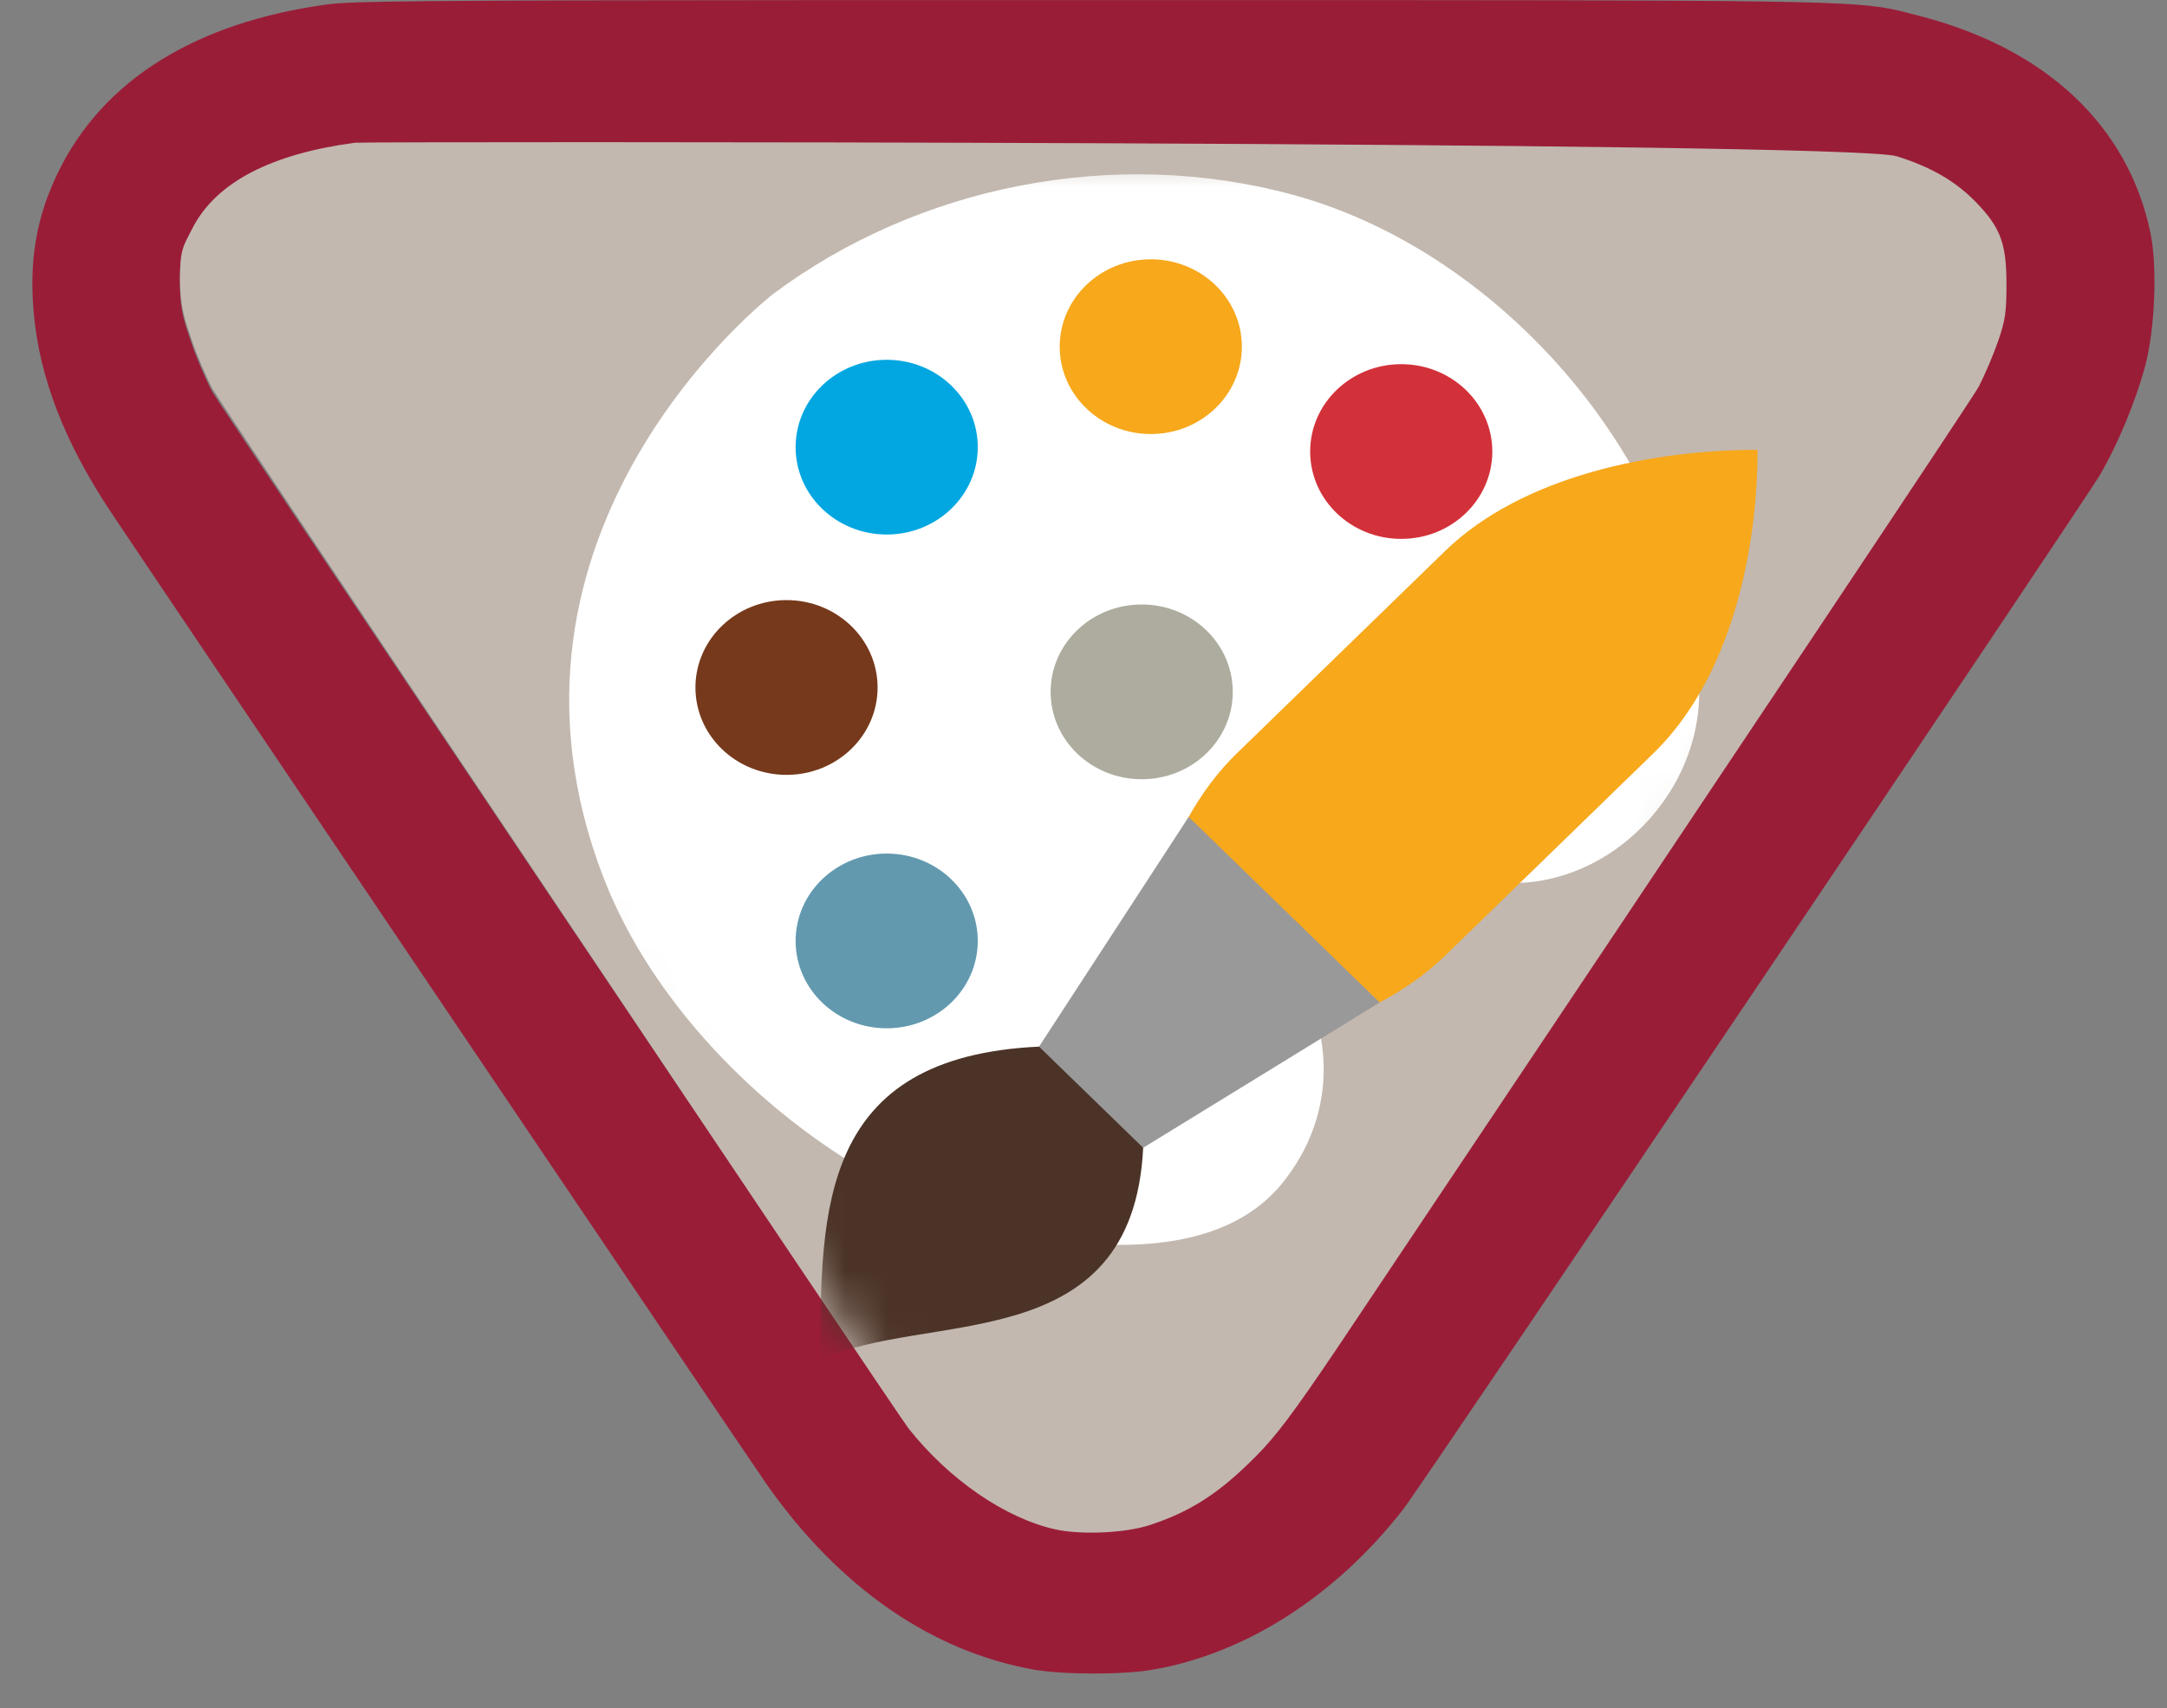 <?xml version="1.0" encoding="UTF-8"?>
<svg width="52px" height="41px" viewBox="0 0 52 41" version="1.1" xmlns="http://www.w3.org/2000/svg" xmlns:xlink="http://www.w3.org/1999/xlink">
    <rect x="0" y="0" width="52" height="41" fill="#808080" stroke="none"/>
    <!-- Generator: Sketch 57.1 (83088) - https://sketch.com -->
    <title>2 Cub/_Media/PAB/Icons/Colour/Arts</title>
    <desc>Created with Sketch.</desc>
    <defs>
        <path d="M44.739,3.749 C45.573,4.01 46.162,4.354 46.657,4.87 C47.233,5.469 47.371,5.85 47.371,6.832 C47.37,7.495 47.343,7.68 47.176,8.17 C47.07,8.483 46.859,8.98 46.708,9.274 C46.584,9.514 41.448,17.214 31.3,32.372 C30.256,33.917 29.853,34.455 29.374,34.939 C28.492,35.832 27.801,36.281 26.81,36.605 C26.228,36.796 25.164,36.844 24.55,36.708 C23.347,36.442 21.991,35.509 21.023,34.282 C20.728,33.908 4.479,9.632 4.322,9.332 C4.164,9.033 3.945,8.521 3.835,8.195 C3.66,7.673 3.542,7.384 3.542,6.677 C3.542,5.969 3.63,5.893 3.835,5.488 C4.408,4.355 5.768,3.686 7.744,3.424 C7.969,3.394 43.568,3.382 44.739,3.749 Z" id="path-1"></path>
        <path d="M44.739,4.019 C45.573,4.276 46.162,4.615 46.657,5.124 C47.233,5.713 47.371,6.089 47.371,7.056 C47.37,7.709 47.343,7.891 47.176,8.374 C47.07,8.682 46.859,9.171 46.708,9.461 C46.584,9.698 41.448,17.281 31.3,32.21 C30.256,33.732 29.853,34.262 29.374,34.739 C28.492,35.618 27.801,36.06 26.81,36.379 C26.228,36.567 25.164,36.615 24.55,36.481 C23.347,36.218 21.991,35.3 21.023,34.092 C20.728,33.723 4.479,9.813 4.322,9.518 C4.164,9.224 3.945,8.72 3.835,8.398 C3.66,7.884 3.542,7.6 3.542,6.903 C3.542,6.206 3.63,6.131 3.835,5.732 C4.408,4.616 5.768,3.957 7.744,3.699 C7.969,3.67 43.568,3.658 44.739,4.019 Z" id="path-3"></path>
    </defs>
    <g id="Media-Export" stroke="none" stroke-width="1" fill="none" fill-rule="evenodd">
        <g id="PAB" transform="translate(-76, -529)">
            <g id="Cub-Colour" transform="translate(0.848, 529)">
                <g id="Cub/PAB/Colour/Arts" transform="translate(75.929, 0.002)">
                    <g id="Cub/Bits/Border">
                        <path d="M45.246,0.37 C48.299,1.145 50.286,3.001 50.825,5.583 C50.996,6.399 50.935,7.907 50.696,8.794 C50.469,9.637 50.043,10.662 49.619,11.389 C49.218,12.075 33.353,35.636 32.9,36.219 C31.269,38.314 29.101,39.7 26.861,40.079 C26.15,40.199 24.732,40.196 24.037,40.074 C21.568,39.638 19.336,38.085 17.601,35.597 C17.158,34.962 3.149,14.188 1.902,12.317 C0.777,10.629 0.176,9.084 0.033,7.514 C-0.082,6.24 0.098,5.202 0.618,4.132 C1.696,1.916 3.921,0.531 7.092,0.102 C7.653,0.026 9.244,0.005 18.752,0.001 L32.8,0.001 C44.394,0.006 43.957,0.043 45.246,0.37 Z M44.689,3.852 C43.519,3.488 7.96,3.499 7.735,3.529 C5.762,3.789 4.403,4.454 3.831,5.58 C3.626,5.984 3.538,6.059 3.538,6.763 C3.538,7.466 3.656,7.753 3.831,8.272 C3.941,8.597 4.159,9.105 4.317,9.403 C4.474,9.7 20.704,33.835 20.999,34.207 C21.966,35.427 23.32,36.354 24.522,36.619 C25.135,36.754 26.198,36.706 26.779,36.516 C27.769,36.194 28.46,35.748 29.341,34.86 C29.819,34.379 30.222,33.844 31.264,32.308 C41.401,17.238 46.531,9.584 46.655,9.345 C46.806,9.052 47.017,8.558 47.123,8.247 C47.289,7.76 47.316,7.576 47.317,6.917 C47.318,5.941 47.179,5.562 46.605,4.967 C46.11,4.454 45.522,4.112 44.689,3.852 Z" id="Border" fill="#9A1D38" fill-rule="nonzero"></path>
                        <mask id="mask-2" fill="white">
                            <use xlink:href="#path-1"></use>
                        </mask>
                        <use id="BG" fill="#C2B8AF" fill-rule="nonzero" xlink:href="#path-1"></use>
                    </g>
                    <mask id="mask-4" fill="white">
                        <use xlink:href="#path-3"></use>
                    </mask>
                    <g id="Cub-PAB-Mask" fill-rule="nonzero"></g>
                    <g id="Icons/PAB/Colour/Pallet" mask="url(#mask-4)" fill-rule="evenodd">
                        <g transform="translate(12.685, 3.975)">
                            <path d="M17.322,18.923 C16.724,18.149 16.388,16.561 17.144,15.768 C18.289,14.564 19.844,16.151 20.876,16.708 C24.013,18.401 27.467,15.601 27.307,12.435 C27.047,7.269 22.664,2.086 17.56,0.698 C13.29,-0.462 8.575,0.473 5.083,3.085 C5.083,3.085 -2.238,8.749 1.041,17.14 C2.714,21.421 7.601,25.387 12.31,25.846 C14.09,26.02 16.139,25.861 17.307,24.424 C18.65,22.77 18.612,20.593 17.322,18.923" id="BG" fill="#FFFFFF"></path>
                            <path d="M16.12,12.63 C16.12,13.789 15.141,14.727 13.935,14.727 C12.727,14.727 11.749,13.789 11.749,12.63 C11.749,11.471 12.727,10.532 13.935,10.532 C15.141,10.532 16.12,11.471 16.12,12.63" id="Colour" fill="#ADAC9F"></path>
                            <path d="M22.348,6.861 C22.348,8.02 21.369,8.958 20.163,8.958 C18.955,8.958 17.977,8.02 17.977,6.861 C17.977,5.702 18.955,4.764 20.163,4.764 C21.369,4.764 22.348,5.702 22.348,6.861" id="Colour" fill="#D3313A"></path>
                            <path d="M16.338,4.344 C16.338,5.503 15.36,6.441 14.153,6.441 C12.946,6.441 11.967,5.503 11.967,4.344 C11.967,3.185 12.946,2.247 14.153,2.247 C15.36,2.247 16.338,3.185 16.338,4.344" id="Colour" fill="#F7A81B"></path>
                            <path d="M10.001,6.756 C10.001,7.915 9.022,8.853 7.816,8.853 C6.608,8.853 5.63,7.915 5.63,6.756 C5.63,5.597 6.608,4.659 7.816,4.659 C9.022,4.659 10.001,5.597 10.001,6.756" id="Colour" fill="#02A7E1"></path>
                            <path d="M7.597,12.525 C7.597,13.684 6.618,14.622 5.412,14.622 C4.204,14.622 3.226,13.684 3.226,12.525 C3.226,11.366 4.204,10.427 5.412,10.427 C6.618,10.427 7.597,11.366 7.597,12.525" id="Colour" fill="#76391B"></path>
                            <path d="M10.001,18.608 C10.001,19.767 9.022,20.705 7.816,20.705 C6.608,20.705 5.63,19.767 5.63,18.608 C5.63,17.449 6.608,16.511 7.816,16.511 C9.022,16.511 10.001,17.449 10.001,18.608" id="Colour" fill="#6299AF"></path>
                            <path d="M11.471,21.145 L13.72,21.388 L13.97,23.573 C13.72,28.672 8.723,27.458 6.224,28.672 C6.224,25.029 6.224,21.388 11.471,21.145 Z" id="Brush-Tip" fill="#4B3327"></path>
                            <path d="M16.219,14.104 L21.217,9.247 C23.079,7.438 26.214,6.82 28.713,6.82 C28.713,9.247 28.076,12.294 26.214,14.104 L21.217,18.96 C19.354,20.77 16.219,21.388 13.72,21.388 C13.72,18.96 14.356,15.913 16.219,14.104" id="Handle" fill="#F7A81B"></path>
                            <polygon id="Metal-Bit" fill="#9A999A" points="13.97 23.573 11.471 21.145 15.062 15.631 19.646 20.085"></polygon>
                        </g>
                    </g>
                </g>
            </g>
        </g>
    </g>
</svg>